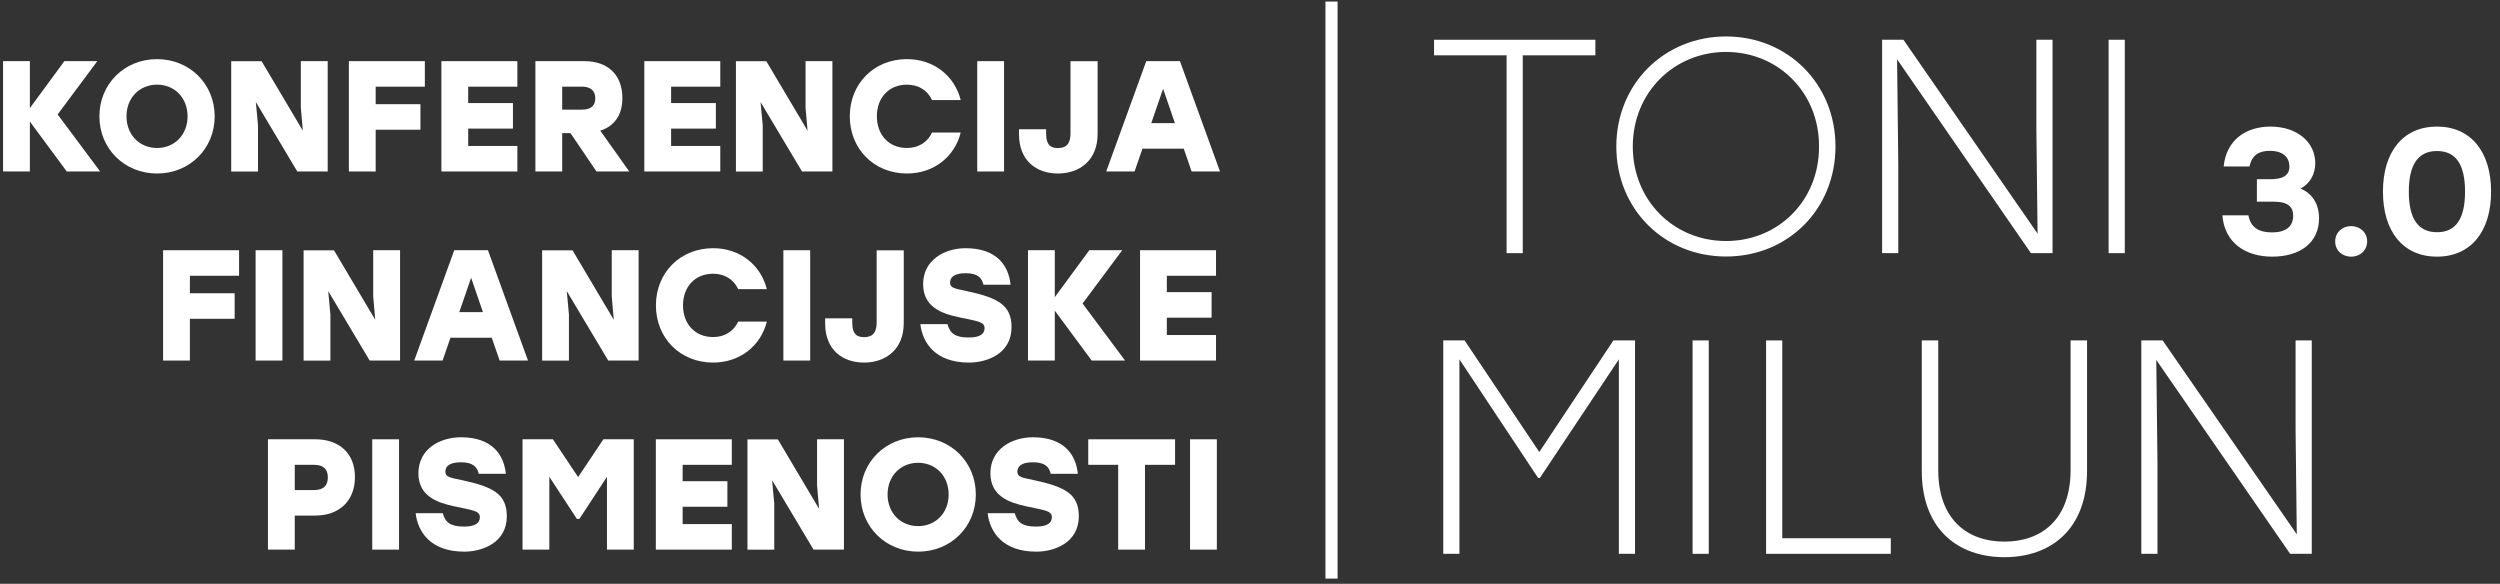 <svg xmlns="http://www.w3.org/2000/svg" width="334" height="78" viewBox="0 0 334 78" fill="none"><rect x="0" y="0" width="334" height="78" fill="#333333" stroke="none"/><path d="M178.7 0.21H177.08V77.3H178.7V0.21Z" fill="white"></path><path d="M8.92 22.91L3.99 16.24V22.91H0.41V8.17H3.99V14.44L8.6 8.17H13L7.7 15.29L13.38 22.91H8.92Z" fill="white"></path><path d="M28.68 15.54C28.68 19.88 25.33 23.18 20.98 23.18C16.63 23.18 13.28 19.87 13.28 15.54C13.28 11.21 16.63 7.9 20.98 7.9C25.33 7.9 28.68 11.21 28.68 15.54ZM16.9 15.54C16.9 18 18.63 19.77 20.98 19.77C23.33 19.77 25.06 18 25.06 15.54C25.06 13.08 23.33 11.31 20.98 11.31C18.63 11.31 16.9 13.08 16.9 15.54Z" fill="white"></path><path d="M43.78 8.17V22.91H39.72L34.18 13.63L34.47 16.75V22.92H30.89V8.18H34.95L40.46 17.46L40.19 14.34V8.17H43.77H43.78Z" fill="white"></path><path d="M50.19 11.58V13.92H56.17V17.33H50.19V22.91H46.61V8.17H56.76V11.58H50.19Z" fill="white"></path><path d="M62.55 11.58V13.77H68.53V17.18H62.55V19.5H69.12V22.91H58.97V8.17H69.12V11.58H62.55Z" fill="white"></path><path d="M76.23 17.79H75.11V22.91H71.53V8.17H78.1C81.22 8.17 83.15 10.02 83.15 13.1C83.15 15.46 82.01 16.87 80.2 17.46L84.07 22.91H79.69L76.22 17.79H76.23ZM77.7 11.58H75.11V14.65H77.7C78.94 14.65 79.53 14.15 79.53 13.13C79.53 12.11 78.9 11.57 77.7 11.57V11.58Z" fill="white"></path><path d="M89.66 11.58V13.77H95.64V17.18H89.66V19.5H96.23V22.91H86.08V8.17H96.23V11.58H89.66Z" fill="white"></path><path d="M111.21 8.17V22.91H107.15L101.61 13.63L101.9 16.75V22.92H98.32V8.18H102.38L107.89 17.46L107.62 14.34V8.17H111.2H111.21Z" fill="white"></path><path d="M113.53 15.54C113.53 11.2 116.75 7.9 121.17 7.9C124.79 7.9 127.55 10.17 128.35 13.37H124.52C123.93 12.09 122.73 11.31 121.17 11.31C118.73 11.31 117.15 13.08 117.15 15.54C117.15 18 118.73 19.77 121.17 19.77C122.73 19.77 123.93 18.99 124.52 17.71H128.35C127.55 20.91 124.79 23.18 121.17 23.18C116.75 23.18 113.53 19.87 113.53 15.54Z" fill="white"></path><path d="M130.56 8.17H134.14V22.91H130.56V8.17Z" fill="white"></path><path d="M146.64 8.17V17.9C146.64 21.44 144.22 23.18 141.34 23.18C138.46 23.18 136.14 21.47 136.14 17.94V17.27H139.76V17.84C139.76 19.5 140.5 19.78 141.34 19.78C142.22 19.78 143.02 19.46 143.02 17.8V8.18H146.64V8.17Z" fill="white"></path><path d="M158.15 19.86H152.63L151.58 22.91H147.79L153.14 8.17H157.64L162.99 22.91H159.2L158.15 19.86ZM156.97 16.45L155.39 11.86L153.81 16.45H156.97Z" fill="white"></path><path d="M25.37 36.84V39.18H31.35V42.59H25.37V48.17H21.79V33.43H31.94V36.84H25.37Z" fill="white"></path><path d="M34.15 33.43H37.73V48.17H34.15V33.43Z" fill="white"></path><path d="M53.45 33.43V48.17H49.39L43.85 38.89L44.14 42.01V48.18H40.56V33.44H44.62L50.13 42.72L49.86 39.6V33.43H53.44H53.45Z" fill="white"></path><path d="M65.7 45.12H60.18L59.13 48.17H55.34L60.69 33.43H65.19L70.54 48.17H66.75L65.7 45.12ZM64.52 41.7L62.94 37.11L61.36 41.7H64.52Z" fill="white"></path><path d="M85.32 33.43V48.17H81.26L75.72 38.89L76.01 42.01V48.18H72.43V33.44H76.49L82 42.72L81.73 39.6V33.43H85.31H85.32Z" fill="white"></path><path d="M87.63 40.8C87.63 36.46 90.85 33.16 95.27 33.16C98.89 33.16 101.65 35.43 102.45 38.63H98.62C98.03 37.35 96.83 36.57 95.27 36.57C92.83 36.57 91.25 38.34 91.25 40.8C91.25 43.26 92.83 45.03 95.27 45.03C96.83 45.03 98.03 44.25 98.62 42.97H102.45C101.65 46.17 98.89 48.44 95.27 48.44C90.85 48.44 87.63 45.14 87.63 40.8Z" fill="white"></path><path d="M104.66 33.43H108.24V48.17H104.66V33.43Z" fill="white"></path><path d="M120.74 33.43V43.16C120.74 46.7 118.32 48.44 115.44 48.44C112.56 48.44 110.24 46.74 110.24 43.2V42.53H113.86V43.1C113.86 44.76 114.6 45.04 115.44 45.04C116.32 45.04 117.12 44.72 117.12 43.06V33.44H120.74V33.43Z" fill="white"></path><path d="M135.14 43.7C135.14 47.3 131.81 48.44 129.46 48.44C124.96 48.44 123.25 45.81 122.96 43.3H126.58C126.92 44.52 127.57 45.09 129.44 45.09C130.89 45.09 131.54 44.63 131.54 43.85C131.54 42.99 130.66 42.92 128.19 42.4C125.79 41.9 123.33 41.01 123.33 37.96C123.33 34.72 126.21 33.16 129.01 33.16C133.18 33.16 134.76 35.5 135.01 38.04H131.39C131.18 37.18 130.7 36.5 129.01 36.5C127.32 36.5 126.93 37.15 126.93 37.78C126.93 38.47 127.6 38.56 129.06 38.87C133.19 39.75 135.14 40.68 135.14 43.69V43.7Z" fill="white"></path><path d="M145.85 48.17L140.92 41.5V48.17H137.34V33.43H140.92V39.7L145.53 33.43H149.93L144.63 40.55L150.31 48.17H145.85Z" fill="white"></path><path d="M155.89 36.84V39.03H161.87V42.44H155.89V44.76H162.46V48.17H152.31V33.43H162.46V36.84H155.89Z" fill="white"></path><path d="M47.42 63.74C47.42 67 45.23 68.88 42.12 68.88H39.38V73.43H35.8V58.69H42.12C45.24 58.69 47.42 60.48 47.42 63.74ZM43.8 63.78C43.8 62.66 43.19 62.1 41.97 62.1H39.38V65.47H41.97C43.19 65.47 43.8 64.9 43.8 63.79V63.78Z" fill="white"></path><path d="M49.73 58.69H53.31V73.43H49.73V58.69Z" fill="white"></path><path d="M67.71 68.96C67.71 72.56 64.38 73.7 62.03 73.7C57.53 73.7 55.82 71.07 55.53 68.56H59.15C59.49 69.78 60.14 70.35 62.01 70.35C63.46 70.35 64.11 69.89 64.11 69.11C64.11 68.25 63.23 68.18 60.76 67.66C58.36 67.15 55.9 66.27 55.9 63.22C55.9 59.98 58.78 58.42 61.58 58.42C65.75 58.42 67.33 60.76 67.58 63.3H63.96C63.75 62.44 63.27 61.76 61.58 61.76C59.89 61.76 59.5 62.41 59.5 63.04C59.5 63.73 60.17 63.82 61.63 64.13C65.76 65.01 67.71 65.94 67.71 68.95V68.96Z" fill="white"></path><path d="M84.67 58.69V73.43H81.09V63.7L77.41 69.32H77.07L73.39 63.7V73.43H69.81V58.69H73.87L77.24 63.74L80.61 58.69H84.67Z" fill="white"></path><path d="M91.2 62.1V64.29H97.18V67.7H91.2V70.02H97.77V73.43H87.62V58.69H97.77V62.1H91.2Z" fill="white"></path><path d="M112.75 58.69V73.43H108.69L103.15 64.15L103.44 67.27V73.44H99.86V58.7H103.92L109.43 67.98L109.16 64.86V58.69H112.74H112.75Z" fill="white"></path><path d="M130.37 66.06C130.37 70.4 127.02 73.7 122.67 73.7C118.32 73.7 114.97 70.39 114.97 66.06C114.97 61.73 118.32 58.42 122.67 58.42C127.02 58.42 130.37 61.73 130.37 66.06ZM118.58 66.06C118.58 68.52 120.31 70.29 122.66 70.29C125.01 70.29 126.74 68.52 126.74 66.06C126.74 63.6 125.01 61.83 122.66 61.83C120.31 61.83 118.58 63.6 118.58 66.06Z" fill="white"></path><path d="M144.13 68.96C144.13 72.56 140.8 73.7 138.45 73.7C133.95 73.7 132.24 71.07 131.95 68.56H135.57C135.91 69.78 136.56 70.35 138.43 70.35C139.88 70.35 140.53 69.89 140.53 69.11C140.53 68.25 139.65 68.18 137.18 67.66C134.78 67.15 132.32 66.27 132.32 63.22C132.32 59.98 135.2 58.42 138 58.42C142.17 58.42 143.75 60.76 144 63.3H140.38C140.17 62.44 139.69 61.76 138 61.76C136.31 61.76 135.92 62.41 135.92 63.04C135.92 63.73 136.59 63.82 138.05 64.13C142.18 65.01 144.13 65.94 144.13 68.95V68.96Z" fill="white"></path><path d="M156.99 62.1H152.97V73.43H149.39V62.1H145.39V58.69H156.99V62.1Z" fill="white"></path><path d="M158.99 58.69H162.57V73.43H158.99V58.69Z" fill="white"></path><path d="M213.13 7.39H203.44V33.82H201.28V7.39H191.59V5.31H213.14V7.39H213.13Z" fill="white"></path><path d="M245.22 19.57C245.22 27.96 238.87 34.27 230.6 34.27C222.33 34.27 215.94 27.96 215.94 19.57C215.94 11.18 222.38 4.87 230.6 4.87C238.82 4.87 245.22 11.18 245.22 19.57ZM218.14 19.57C218.14 26.78 223.6 32.2 230.6 32.2C237.6 32.2 243.06 26.78 243.02 19.57C243.06 12.36 237.56 6.94 230.6 6.94C223.64 6.94 218.14 12.36 218.14 19.57Z" fill="white"></path><path d="M274.22 5.31V33.82H271.33L253.45 7.92L253.61 21.89V33.82H251.45V5.31H254.3L272.22 31.21L272.06 17.24V5.31H274.22Z" fill="white"></path><path d="M281.71 5.31H283.87V33.82H281.71V5.31Z" fill="white"></path><path d="M218.44 45.48V73.99H216.28V48.01L205.73 63.85H205.49L194.98 48.01V73.99H192.82V45.48H195.67L205.65 60.39L215.55 45.48H218.44Z" fill="white"></path><path d="M226.13 45.48H228.29V73.99H226.13V45.48Z" fill="white"></path><path d="M252.61 71.91V73.99H235.95V45.48H238.11V71.91H252.61Z" fill="white"></path><path d="M278.83 45.48V62.91C278.83 70.69 274.02 74.44 267.79 74.44C261.56 74.44 256.75 70.69 256.75 62.91V45.48H258.95V62.79C258.95 69.39 262.82 72.36 267.79 72.36C272.76 72.36 276.63 69.39 276.63 62.79V45.48H278.83Z" fill="white"></path><path d="M308.85 45.48V73.99H305.96L288.08 48.09L288.24 62.06V73.99H286.08V45.48H288.93L306.85 71.38L306.69 57.41V45.48H308.85Z" fill="white"></path><path d="M307.352 25.192C308.912 25.84 309.824 27.256 309.824 29.152C309.824 32.416 307.304 34.288 303.56 34.288C300.056 34.288 297.2 32.488 296.912 28.768H300.392C300.68 30.424 301.832 31.048 303.536 31.048C305.504 31.048 306.368 30.184 306.368 28.816C306.368 27.664 305.72 26.944 303.752 26.944H301.52V23.944H303.32C304.856 23.944 305.864 23.512 305.864 22.264C305.864 21.064 305.072 20.152 303.248 20.152C301.832 20.152 300.872 20.68 300.536 22.24H297.08C297.44 18.688 300.056 16.912 303.344 16.912C306.848 16.912 309.32 18.952 309.32 21.808C309.32 23.272 308.6 24.544 307.352 25.192ZM314.116 30.208C315.316 30.208 316.252 31.072 316.252 32.248C316.252 33.448 315.316 34.288 314.116 34.288C312.892 34.288 311.98 33.448 311.98 32.248C311.98 31.072 312.892 30.208 314.116 30.208ZM325.586 16.912C330.122 16.912 332.81 20.296 332.81 25.6C332.81 30.904 330.122 34.288 325.586 34.288C321.05 34.288 318.362 30.928 318.362 25.6C318.362 20.272 321.05 16.912 325.586 16.912ZM325.586 31.024C328.106 31.024 329.33 29.224 329.33 25.6C329.33 21.976 328.106 20.176 325.586 20.176C323.066 20.176 321.818 21.976 321.818 25.6C321.818 29.224 323.066 31.024 325.586 31.024Z" fill="white"></path></svg>
